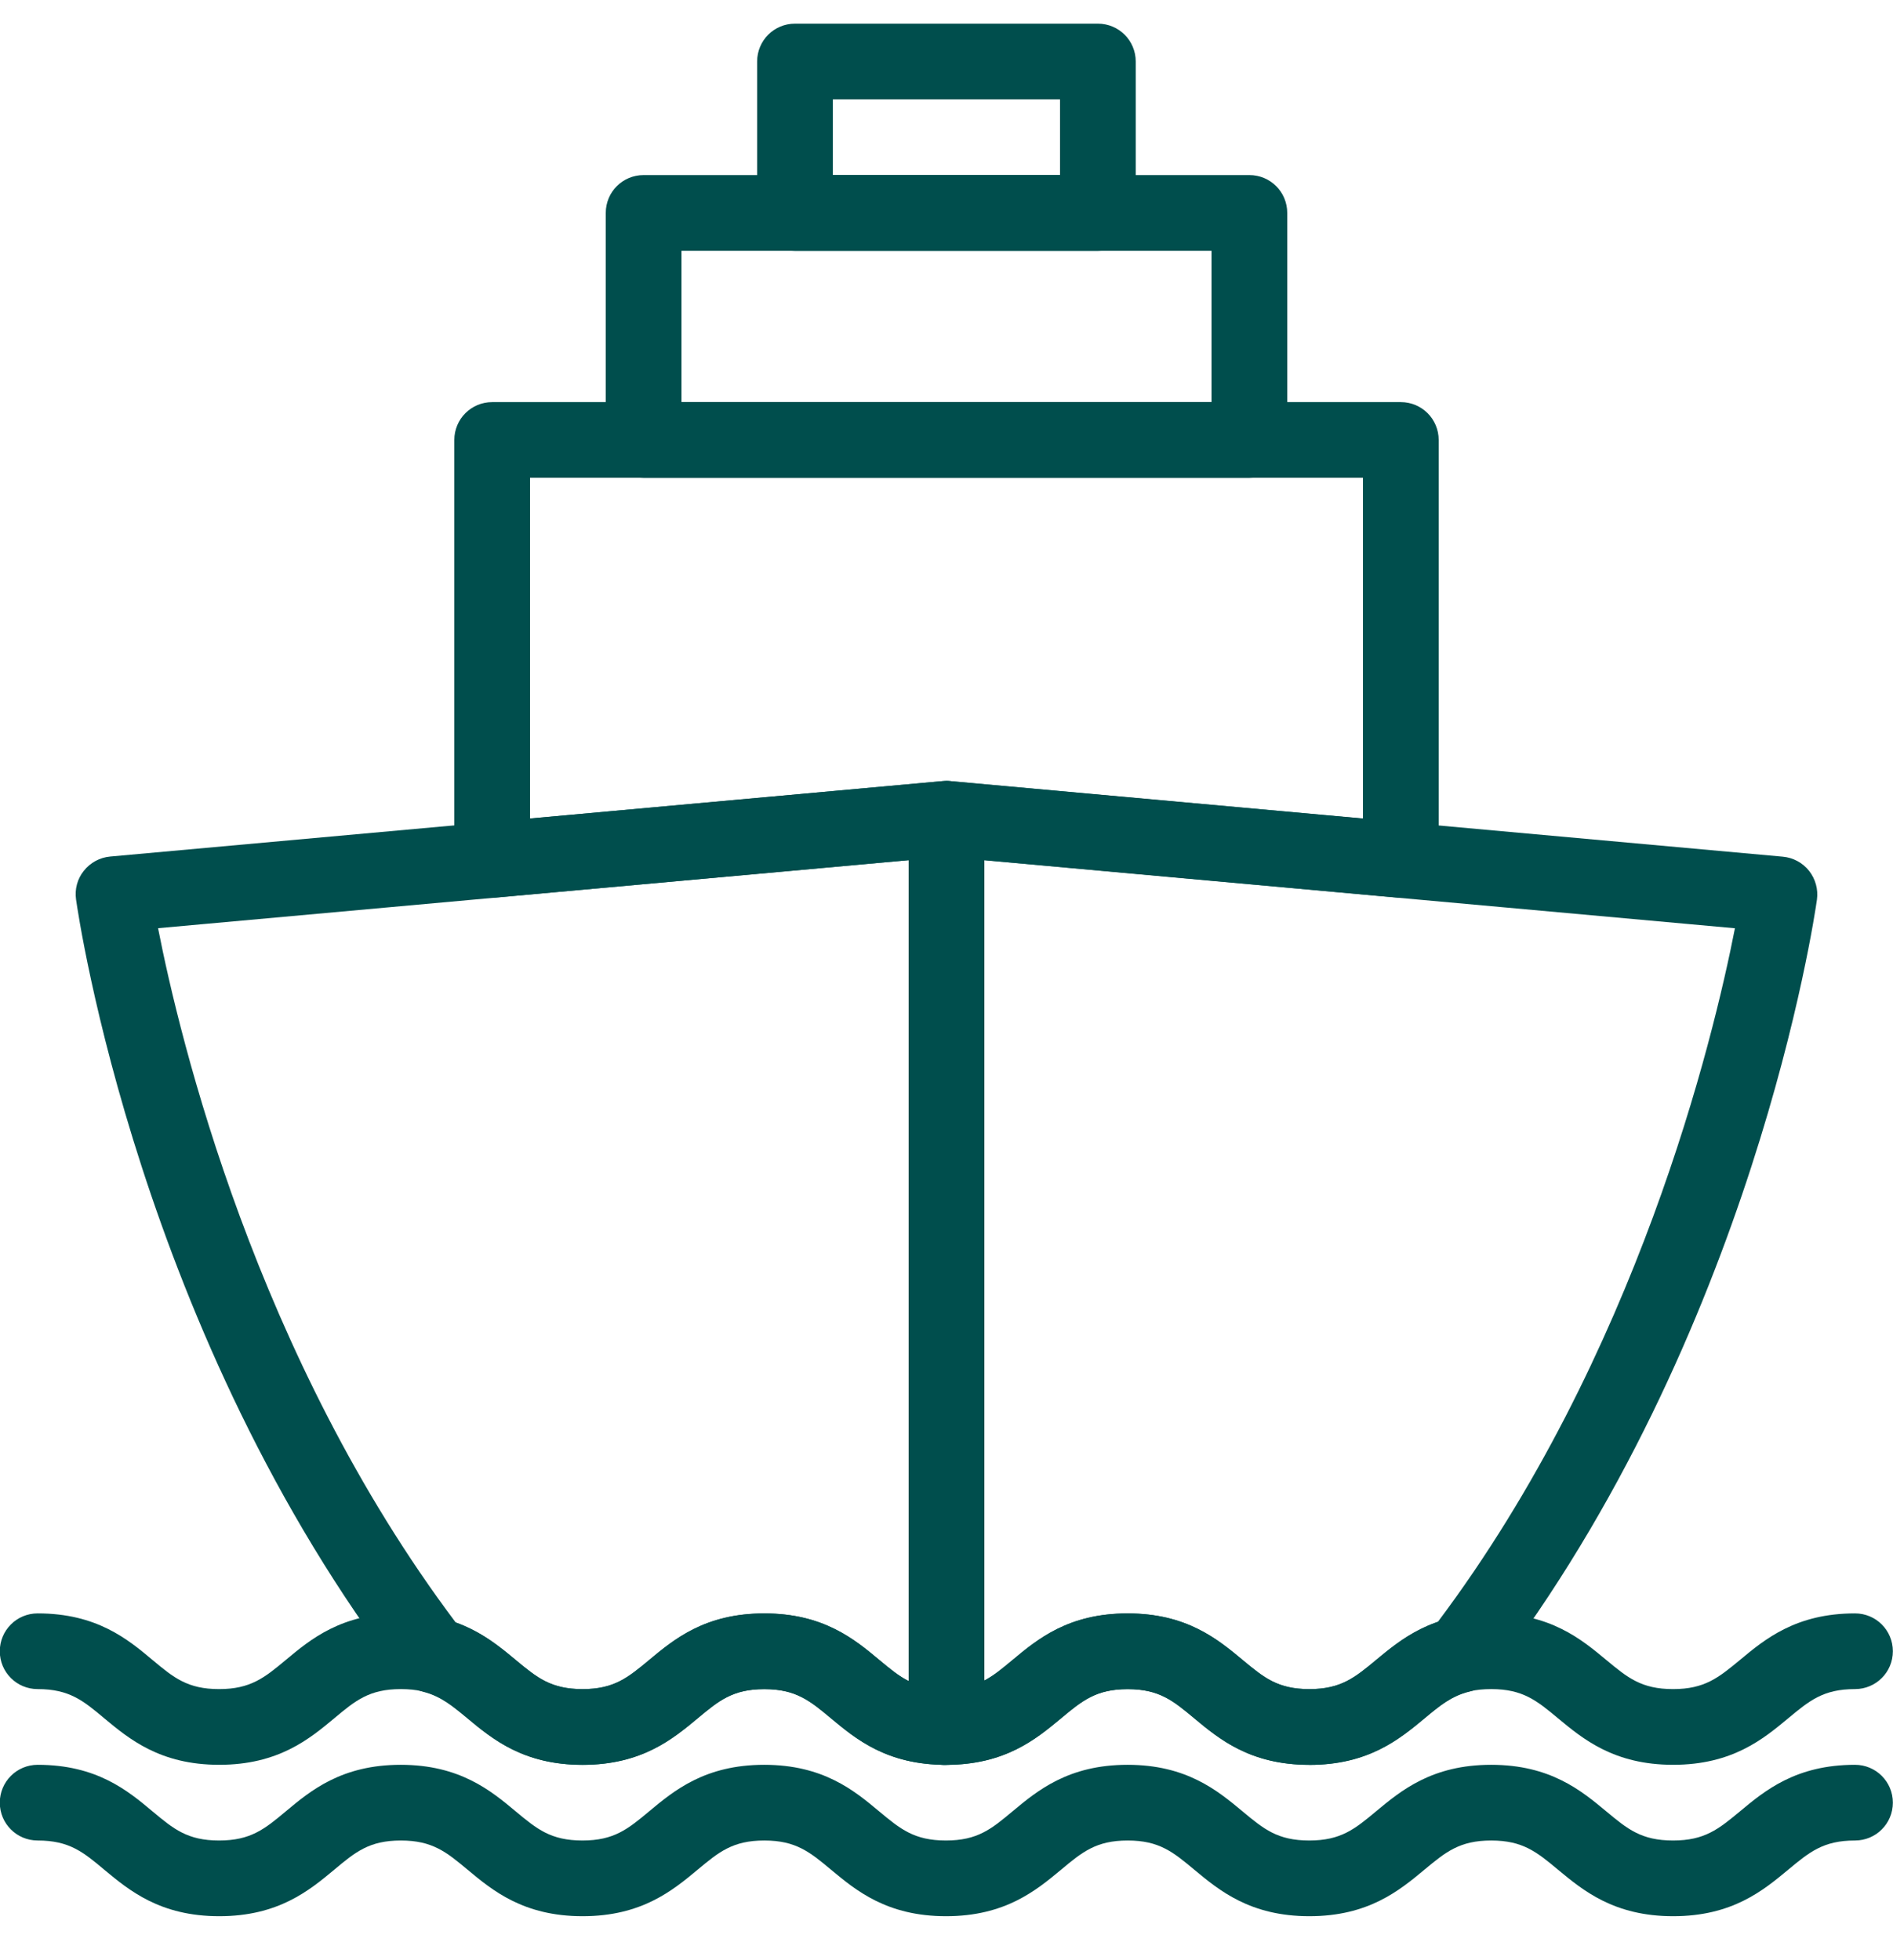 <?xml version="1.0" encoding="UTF-8"?>
<svg xmlns="http://www.w3.org/2000/svg" width="28" height="29" viewBox="0 0 28 29" fill="none">
  <g clip-path="url(#clip0_2017_9172)">
    <path d="M16.239 3.71H11.759C11.449 3.71 11.199 3.459 11.199 3.15V0.91C11.199 0.6 11.449 0.35 11.759 0.35H16.239C16.549 0.35 16.799 0.6 16.799 0.91V3.15C16.799 3.459 16.549 3.71 16.239 3.71ZM12.319 2.59H15.679V1.47H12.319V2.59Z" fill="#004E4D"></path>
    <path d="M18.48 7.07H9.52C9.21 7.07 8.96 6.82 8.96 6.51V3.15C8.96 2.84 9.21 2.59 9.52 2.59H18.48C18.79 2.59 19.04 2.84 19.04 3.15V6.51C19.04 6.82 18.79 7.07 18.48 7.07ZM10.08 5.95H17.92V3.71H10.08V5.95Z" fill="#004E4D"></path>
    <path d="M20.72 13.281C20.703 13.281 20.686 13.281 20.669 13.279L14 12.674L7.331 13.279C7.17 13.29 7.018 13.24 6.903 13.135C6.787 13.029 6.72 12.878 6.72 12.722V6.509C6.72 6.199 6.97 5.949 7.28 5.949H20.72C21.03 5.949 21.28 6.199 21.28 6.509V12.722C21.28 12.878 21.214 13.029 21.097 13.135C20.994 13.229 20.858 13.281 20.72 13.281ZM14 11.553C14.017 11.553 14.033 11.553 14.051 11.555L20.16 12.109V7.069H7.84V12.109L13.949 11.555C13.966 11.554 13.982 11.553 14 11.553Z" fill="#004E4D"></path>
    <path d="M13.993 26.11C13.118 26.11 12.659 25.728 12.291 25.421C11.98 25.162 11.774 24.99 11.305 24.99C10.836 24.99 10.631 25.162 10.32 25.421C9.951 25.728 9.492 26.11 8.617 26.11C7.743 26.11 7.283 25.728 6.914 25.422C6.693 25.239 6.519 25.095 6.265 25.03C6.143 24.999 6.035 24.928 5.958 24.827C2.067 19.751 1.162 13.568 1.125 13.308C1.103 13.156 1.144 13.002 1.24 12.883C1.336 12.762 1.476 12.686 1.629 12.672L13.949 11.556C14.107 11.541 14.261 11.595 14.377 11.7C14.492 11.806 14.56 11.957 14.56 12.114V25.549C14.56 25.842 14.332 26.084 14.044 26.108C14.027 26.109 14.011 26.11 13.995 26.11H13.993ZM6.741 24.006C7.132 24.145 7.404 24.373 7.631 24.561C7.943 24.82 8.149 24.99 8.619 24.99C9.088 24.99 9.293 24.818 9.604 24.559C9.973 24.252 10.432 23.87 11.307 23.87C12.181 23.87 12.641 24.252 13.009 24.559C13.163 24.688 13.293 24.796 13.441 24.87V12.726L2.338 13.732C2.655 15.353 3.783 20.068 6.741 24.004V24.006Z" fill="#004E4D"></path>
    <path d="M19.367 26.11C18.492 26.11 18.033 25.728 17.664 25.421C17.353 25.162 17.148 24.99 16.68 24.99C16.212 24.99 16.006 25.162 15.694 25.421C15.327 25.727 14.869 26.108 14.001 26.11C13.873 26.124 13.71 26.052 13.604 25.947C13.498 25.843 13.44 25.699 13.44 25.55V12.115C13.44 11.958 13.505 11.808 13.622 11.702C13.738 11.596 13.891 11.545 14.05 11.557L26.37 12.674C26.523 12.688 26.663 12.763 26.759 12.884C26.853 13.004 26.896 13.158 26.875 13.31C26.838 13.57 25.934 19.747 22.045 24.823C21.966 24.925 21.856 24.997 21.731 25.027C21.471 25.091 21.294 25.236 21.072 25.422C20.702 25.729 20.243 26.111 19.368 26.111L19.367 26.11ZM16.68 23.87C17.555 23.87 18.013 24.252 18.382 24.559C18.694 24.818 18.899 24.99 19.368 24.99C19.837 24.99 20.044 24.818 20.356 24.559C20.586 24.368 20.865 24.136 21.266 23.997C24.219 20.063 25.345 15.353 25.662 13.733L14.559 12.727V24.864C14.703 24.79 14.828 24.685 14.978 24.559C15.346 24.252 15.805 23.87 16.68 23.87Z" fill="#004E4D"></path>
    <path d="M24.748 28.349C23.873 28.349 23.414 27.967 23.044 27.66C22.733 27.401 22.526 27.229 22.057 27.229C21.588 27.229 21.382 27.401 21.07 27.66C20.701 27.967 20.242 28.349 19.367 28.349C18.492 28.349 18.033 27.967 17.664 27.66C17.353 27.401 17.148 27.229 16.68 27.229C16.212 27.229 16.006 27.401 15.696 27.66C15.327 27.967 14.868 28.349 13.993 28.349C13.118 28.349 12.659 27.967 12.291 27.66C11.98 27.401 11.774 27.229 11.305 27.229C10.836 27.229 10.631 27.401 10.32 27.66C9.951 27.967 9.492 28.349 8.617 28.349C7.742 28.349 7.283 27.967 6.915 27.66C6.604 27.401 6.398 27.229 5.929 27.229C5.46 27.229 5.255 27.401 4.945 27.66C4.577 27.967 4.117 28.349 3.243 28.349C2.368 28.349 1.91 27.967 1.541 27.66C1.232 27.401 1.026 27.229 0.557 27.229C0.247 27.229 -0.003 26.979 -0.003 26.669C-0.003 26.36 0.247 26.109 0.557 26.109C1.431 26.109 1.89 26.491 2.258 26.8C2.568 27.059 2.773 27.229 3.241 27.229C3.709 27.229 3.916 27.058 4.226 26.799C4.594 26.491 5.053 26.109 5.927 26.109C6.8 26.109 7.261 26.491 7.629 26.799C7.94 27.058 8.146 27.229 8.615 27.229C9.084 27.229 9.289 27.058 9.6 26.799C9.969 26.491 10.428 26.109 11.303 26.109C12.178 26.109 12.637 26.491 13.005 26.799C13.316 27.058 13.522 27.229 13.991 27.229C14.46 27.229 14.665 27.058 14.975 26.799C15.344 26.491 15.803 26.109 16.678 26.109C17.552 26.109 18.01 26.491 18.38 26.799C18.691 27.058 18.896 27.229 19.366 27.229C19.835 27.229 20.041 27.058 20.352 26.799C20.722 26.491 21.181 26.109 22.056 26.109C22.931 26.109 23.39 26.491 23.76 26.799C24.071 27.058 24.276 27.229 24.747 27.229C25.217 27.229 25.422 27.058 25.735 26.799C26.104 26.491 26.564 26.109 27.438 26.109C27.748 26.109 27.998 26.36 27.998 26.669C27.998 26.979 27.748 27.229 27.438 27.229C26.968 27.229 26.763 27.401 26.451 27.66C26.082 27.967 25.623 28.349 24.748 28.349Z" fill="#004E4D"></path>
    <path d="M24.748 26.109C23.873 26.109 23.414 25.727 23.044 25.42C22.733 25.161 22.526 24.989 22.057 24.989C21.588 24.989 21.382 25.161 21.07 25.42C20.701 25.727 20.242 26.109 19.367 26.109C18.492 26.109 18.033 25.727 17.664 25.42C17.353 25.161 17.148 24.989 16.68 24.989C16.212 24.989 16.006 25.161 15.696 25.42C15.327 25.727 14.868 26.109 13.993 26.109C13.118 26.109 12.659 25.727 12.291 25.42C11.98 25.161 11.774 24.989 11.305 24.989C10.836 24.989 10.631 25.161 10.32 25.42C9.951 25.727 9.492 26.109 8.617 26.109C7.742 26.109 7.283 25.727 6.915 25.42C6.604 25.161 6.398 24.989 5.929 24.989C5.46 24.989 5.255 25.161 4.945 25.42C4.577 25.727 4.117 26.109 3.243 26.109C2.368 26.109 1.91 25.727 1.541 25.42C1.232 25.161 1.026 24.989 0.557 24.989C0.247 24.989 -0.003 24.739 -0.003 24.429C-0.003 24.119 0.247 23.869 0.557 23.869C1.431 23.869 1.89 24.251 2.258 24.56C2.568 24.819 2.773 24.989 3.241 24.989C3.709 24.989 3.916 24.817 4.226 24.559C4.594 24.251 5.053 23.869 5.927 23.869C6.8 23.869 7.261 24.251 7.629 24.559C7.94 24.817 8.146 24.989 8.615 24.989C9.084 24.989 9.289 24.817 9.6 24.559C9.969 24.251 10.428 23.869 11.303 23.869C12.178 23.869 12.637 24.251 13.005 24.559C13.316 24.817 13.522 24.989 13.991 24.989C14.46 24.989 14.665 24.817 14.975 24.559C15.344 24.251 15.803 23.869 16.678 23.869C17.552 23.869 18.01 24.251 18.38 24.559C18.691 24.817 18.896 24.989 19.366 24.989C19.835 24.989 20.041 24.817 20.352 24.559C20.722 24.251 21.181 23.869 22.056 23.869C22.931 23.869 23.39 24.251 23.76 24.559C24.071 24.817 24.276 24.989 24.747 24.989C25.217 24.989 25.422 24.817 25.735 24.559C26.104 24.251 26.564 23.869 27.438 23.869C27.748 23.869 27.998 24.119 27.998 24.429C27.998 24.739 27.748 24.989 27.438 24.989C26.968 24.989 26.763 25.161 26.451 25.42C26.082 25.727 25.623 26.109 24.748 26.109Z" fill="#004E4D"></path>
  </g>
  <defs>
    <clipPath id="clip0_2017_9172">
      <rect width="28" height="28" fill="white" transform="translate(0 0.35)"></rect>
    </clipPath>
  </defs>
</svg>
